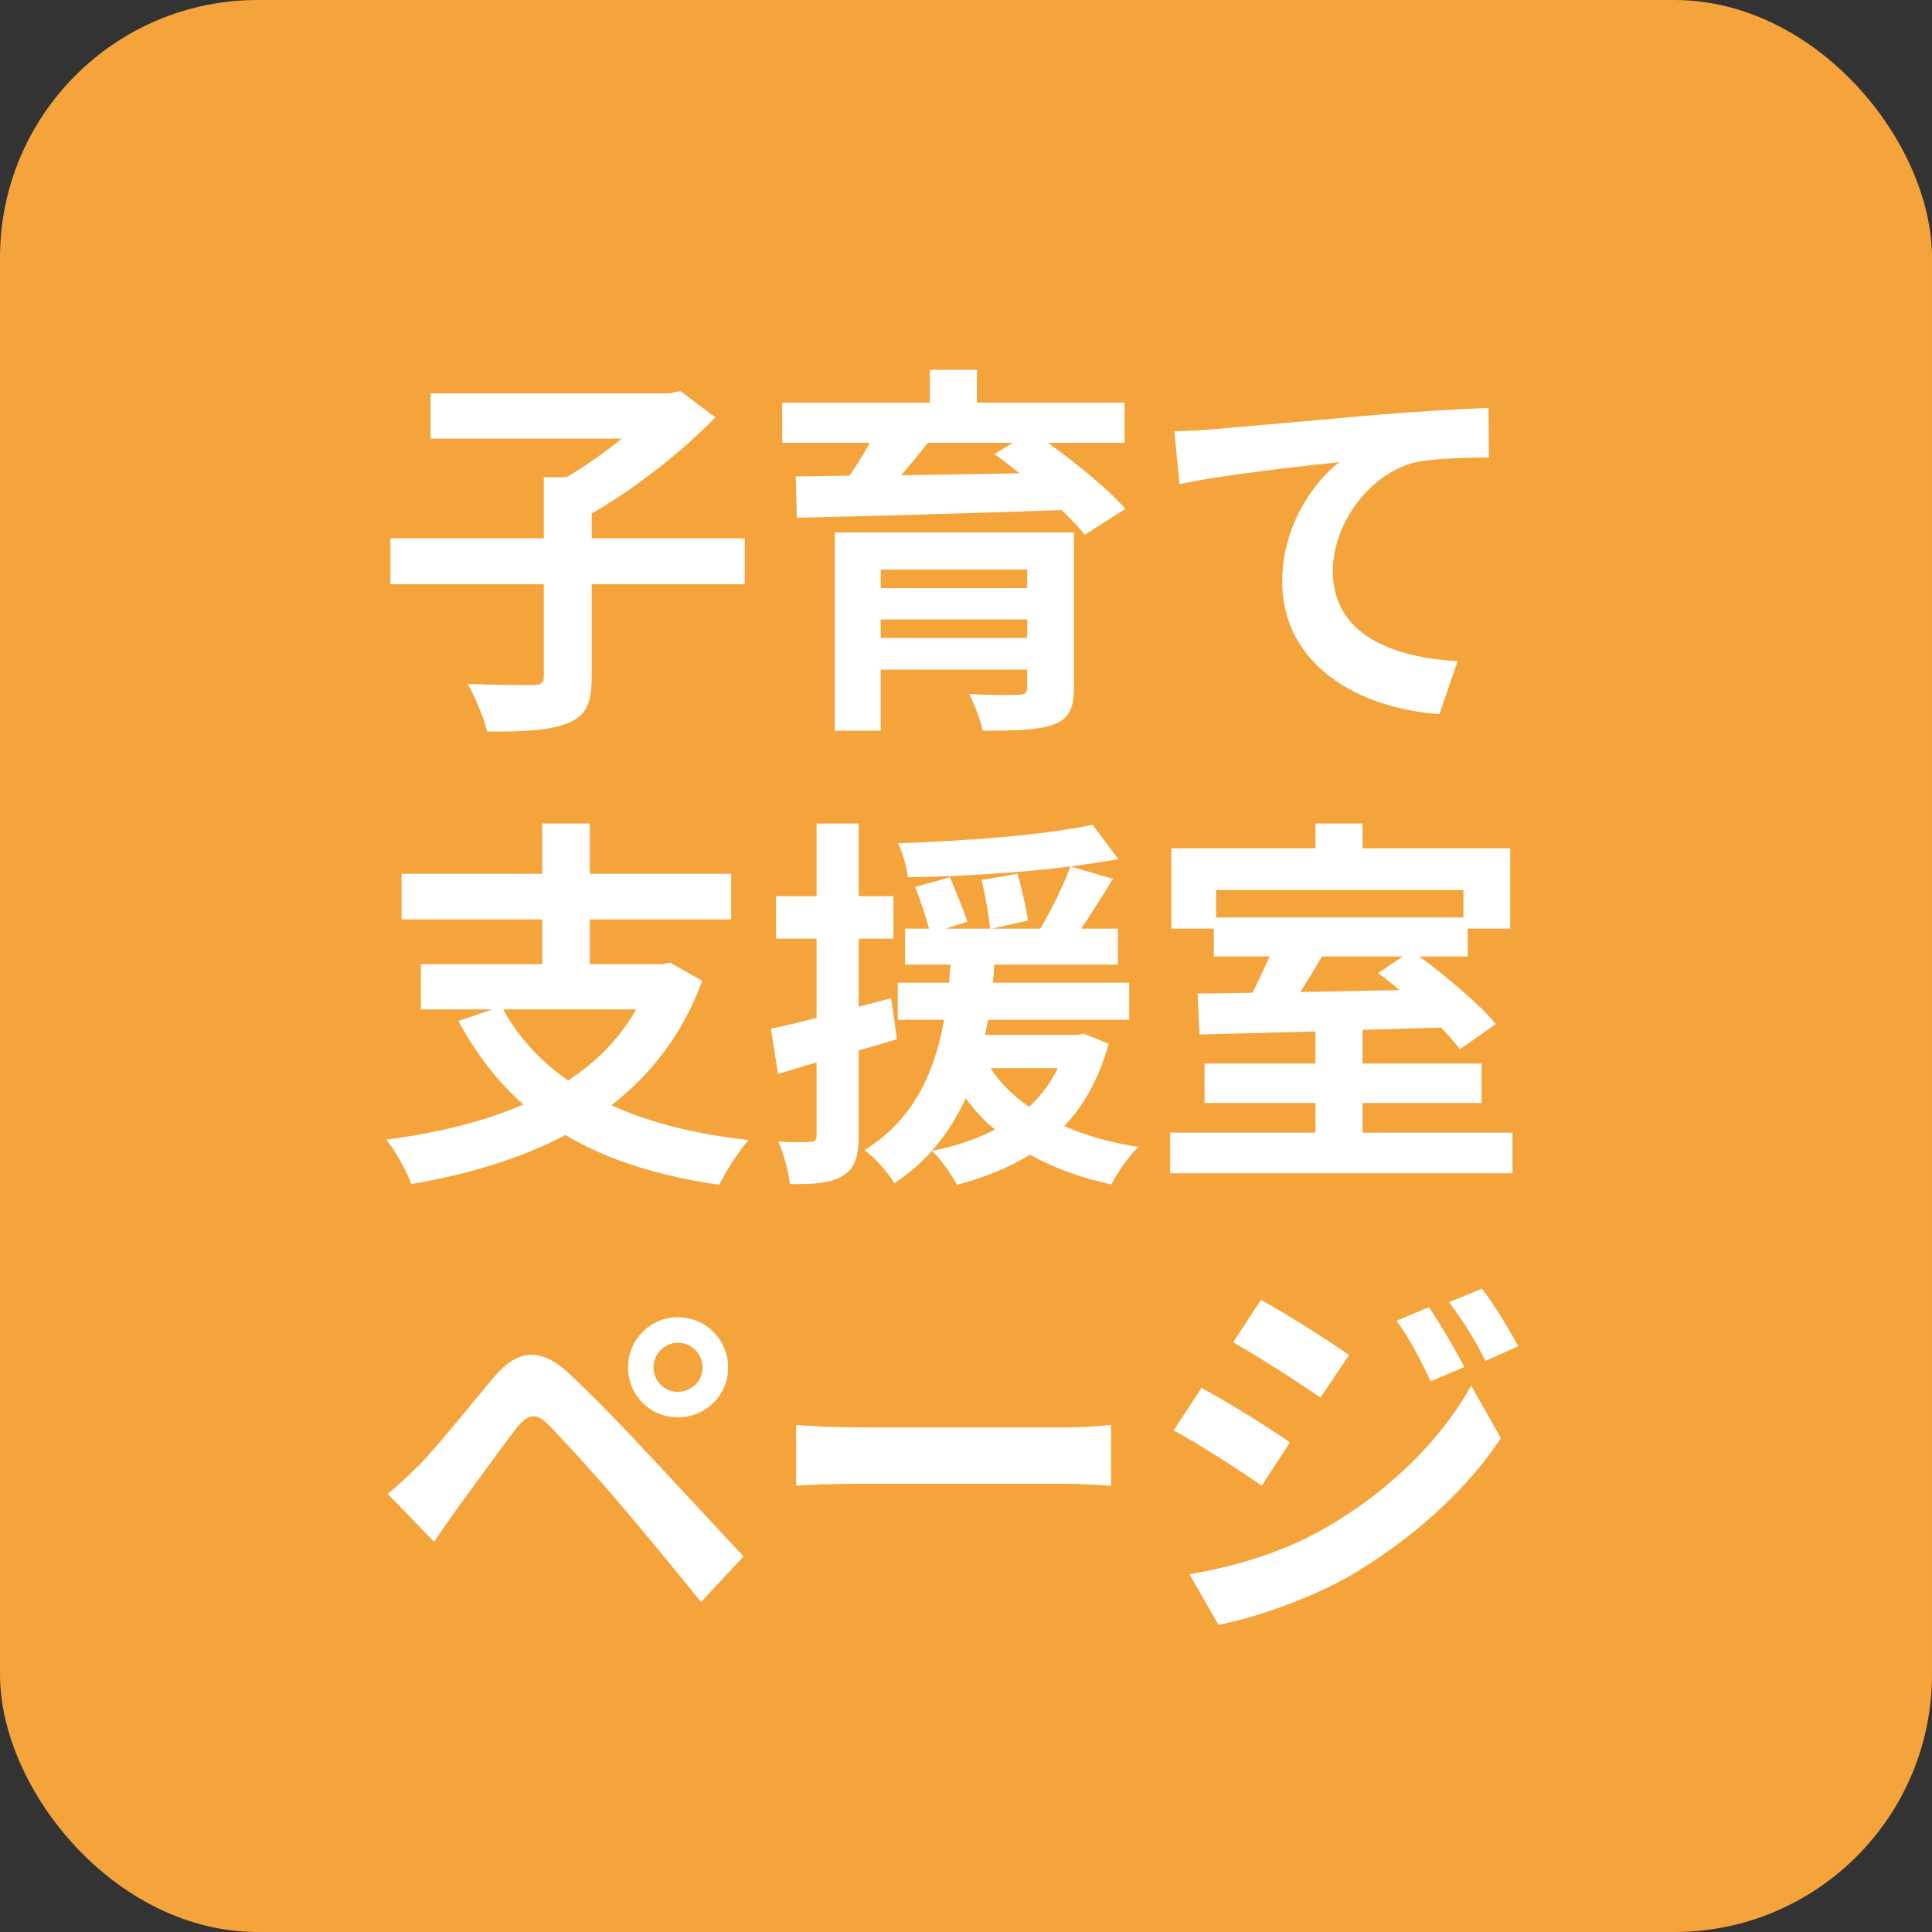 <?xml version="1.0" encoding="UTF-8"?>
<svg id="_レイヤー_2" data-name="レイヤー 2" xmlns="http://www.w3.org/2000/svg" viewBox="0 0 150 150">
  <rect x="0" y="0" width="150" height="150" fill="#333333" stroke="none"/>
  <defs>
    <style>
      .cls-1 {
        fill: #f5a33b;
      }

      .cls-2 {
        fill: #fff;
      }
    </style>
  </defs>
  <g id="_注釈" data-name="注釈">
    <rect class="cls-1" width="150" height="150" rx="20" ry="20"/>
    <g>
      <path class="cls-2" d="M57.82,45.36h-11.88v7.2c0,2.07-.45,3.03-1.89,3.6-1.41,.57-3.51,.66-6.24,.63-.24-1.05-.93-2.7-1.5-3.69,2.07,.09,4.38,.09,5.07,.09,.63,0,.84-.15,.84-.69v-7.14h-11.91v-3.57h11.91v-4.74h1.77c1.47-.87,3-1.95,4.29-3h-14.85v-3.51h18.57l.81-.18,2.73,2.04c-2.55,2.64-6.21,5.52-9.6,7.47v1.92h11.88v3.57Z"/>
      <path class="cls-2" d="M81.37,34.38c2.19,1.59,4.68,3.6,6,5.13l-3.15,2.01c-.45-.57-1.08-1.23-1.8-1.92-7.47,.27-15.3,.48-20.55,.6l-.09-3.21,4.17-.06c.57-.81,1.11-1.71,1.59-2.55h-6.81v-3.12h11.46v-2.55h3.66v2.55h11.46v3.12h-5.94Zm2.01,19.02c0,1.68-.42,2.43-1.65,2.88-1.23,.42-3,.45-5.43,.45-.18-.87-.66-2.04-1.05-2.85,1.44,.09,3.36,.09,3.81,.06,.54,0,.69-.15,.69-.57v-1.38h-11.37v4.74h-3.57v-15.39h18.57v12.06Zm-15-9.18v1.44h11.37v-1.44h-11.37Zm11.37,5.31v-1.44h-11.37v1.44h11.37Zm-7.71-15.15c-.66,.84-1.38,1.71-2.07,2.52,2.91-.06,6.03-.09,9.18-.15-.66-.54-1.32-1.05-1.95-1.5l1.44-.87h-6.6Z"/>
      <path class="cls-2" d="M94.15,33.33c2.49-.21,7.44-.66,12.93-1.14,3.09-.24,6.39-.45,8.49-.51l.03,3.84c-1.62,.03-4.2,.03-5.79,.39-3.63,.96-6.33,4.86-6.33,8.43,0,4.92,4.62,6.72,9.69,6.99l-1.41,4.11c-6.27-.42-12.21-3.81-12.21-10.29,0-4.32,2.43-7.74,4.44-9.27-2.82,.3-8.94,.96-12.42,1.71l-.39-4.11c1.2-.03,2.37-.09,2.97-.15Z"/>
      <path class="cls-2" d="M54.52,76.15c-1.5,4.11-3.96,7.26-7.05,9.66,2.97,1.35,6.51,2.25,10.65,2.7-.75,.84-1.77,2.43-2.28,3.48-4.77-.69-8.73-1.95-11.94-3.87-3.51,1.86-7.59,3.06-11.97,3.81-.33-.96-1.26-2.64-1.95-3.45,3.93-.51,7.56-1.38,10.65-2.73-2.01-1.77-3.66-3.93-5.04-6.48l2.64-.9h-5.55v-3.51h9.42v-3.48h-10.92v-3.54h10.92v-3.9h3.69v3.9h10.98v3.54h-10.98v3.48h5.61l.63-.12,2.49,1.41Zm-15.45,2.22c1.2,2.19,2.88,4.02,5.04,5.52,2.19-1.44,3.99-3.24,5.28-5.52h-10.32Z"/>
      <path class="cls-2" d="M69.64,80.68c-.99,.3-1.98,.6-2.97,.87v6.6c0,1.65-.3,2.55-1.2,3.12s-2.19,.69-4.14,.66c-.09-.87-.48-2.34-.9-3.3,1.08,.06,2.1,.06,2.46,.03,.36,0,.51-.12,.51-.51v-5.67l-3,.9-.54-3.51c1.02-.21,2.22-.51,3.54-.84v-6.15h-3.15v-3.3h3.15v-5.64h3.27v5.64h2.7v3.3h-2.7v5.28l2.52-.66,.45,3.18Zm16.44,.36c-.75,2.67-1.89,4.74-3.45,6.39,1.71,.75,3.63,1.29,5.76,1.62-.75,.69-1.65,2.01-2.1,2.91-2.37-.51-4.5-1.29-6.33-2.31-1.65,1.02-3.6,1.8-5.67,2.34-.36-.75-1.32-2.07-1.92-2.64,1.8-.36,3.45-.9,4.89-1.65-.87-.69-1.62-1.53-2.28-2.43-1.17,2.52-2.88,4.86-5.55,6.6-.48-.84-1.5-1.98-2.31-2.58,3.96-2.43,5.49-6.27,6.18-10.11h-3.6v-2.88h3.99c.03-.48,.06-.96,.12-1.41h-3.54v-2.79h1.86c-.24-.93-.69-2.25-1.08-3.24l2.7-.75c.45,1.11,1.08,2.55,1.35,3.45l-1.68,.54h3.45c-.09-.99-.36-2.55-.66-3.78l2.79-.48c.33,1.17,.69,2.7,.81,3.63l-2.79,.63h3.75c.84-1.41,1.8-3.36,2.34-4.83-3.99,.51-8.61,.78-12.63,.84-.06-.78-.42-1.92-.75-2.64,5.25-.18,11.4-.63,15.09-1.44l2.01,2.67c-1.14,.21-2.37,.39-3.72,.57l3.3,.96c-.81,1.32-1.68,2.7-2.46,3.87h2.85v2.79h-9.6c-.03,.48-.06,.93-.12,1.41h10.59v2.88h-10.95c-.09,.39-.15,.78-.24,1.17h7.11l.57-.09,1.92,.78Zm-9.18,1.89c.75,1.14,1.74,2.13,3,3,.9-.84,1.68-1.83,2.22-3h-5.22Z"/>
      <path class="cls-2" d="M117.43,87.94v3.15h-26.58v-3.15h11.28v-2.31h-8.61v-3.06h8.61v-2.49c-3.36,.09-6.51,.18-9,.24l-.15-3.18,4.26-.06c.45-.9,.93-1.89,1.32-2.82h-4.32v-2.16h-3.3v-6.24h11.19v-1.92h3.66v1.92h11.46v6.24h-3.3v2.16h-3.75c2.16,1.59,4.68,3.72,5.94,5.25l-2.79,1.95c-.39-.51-.9-1.08-1.47-1.68l-6.09,.18v2.61h9.24v3.06h-9.24v2.31h11.64Zm-23.01-18.84v2.13h19.2v-2.13h-19.2Zm8.22,5.16c-.54,.93-1.14,1.89-1.68,2.76l7.71-.15c-.57-.48-1.14-.93-1.68-1.32l1.92-1.29h-6.27Z"/>
      <path class="cls-2" d="M32.59,113.7c1.35-1.38,3.69-4.32,5.76-6.78,1.77-2.1,3.54-2.43,5.88-.24,2.01,1.89,4.32,4.29,6.12,6.24,2.01,2.13,5.07,5.46,7.38,7.92l-3.3,3.54c-2.01-2.49-4.56-5.58-6.33-7.65-1.74-2.07-4.41-4.98-5.49-6.09-.96-.96-1.59-.9-2.46,.18-1.17,1.5-3.3,4.47-4.5,6.09-.69,.96-1.41,2.01-1.95,2.79l-3.6-3.72c.9-.72,1.56-1.38,2.49-2.28Zm20.04-11.43c2.16,0,3.9,1.74,3.9,3.9s-1.74,3.87-3.9,3.87-3.87-1.71-3.87-3.87,1.71-3.9,3.87-3.9Zm0,5.79c1.05,0,1.92-.84,1.92-1.89s-.87-1.92-1.92-1.92-1.89,.87-1.89,1.92,.84,1.89,1.89,1.89Z"/>
      <path class="cls-2" d="M66.64,110.82h16.11c1.41,0,2.73-.12,3.51-.18v4.71c-.72-.03-2.25-.15-3.51-.15h-16.11c-1.71,0-3.72,.06-4.83,.15v-4.71c1.08,.09,3.27,.18,4.83,.18Z"/>
      <path class="cls-2" d="M100.15,111.99l-2.19,3.36c-1.71-1.2-4.83-3.21-6.84-4.29l2.16-3.3c2.04,1.08,5.34,3.15,6.87,4.23Zm2.4,6.84c5.1-2.85,9.3-6.96,11.67-11.25l2.31,4.08c-2.76,4.17-7.02,7.95-11.91,10.8-3.06,1.71-7.38,3.21-10.02,3.69l-2.25-3.93c3.36-.57,6.96-1.59,10.2-3.39Zm2.19-13.62l-2.22,3.3c-1.68-1.17-4.8-3.18-6.78-4.29l2.16-3.3c1.98,1.08,5.28,3.18,6.84,4.29Zm8.94,.93l-2.61,1.11c-.87-1.89-1.56-3.18-2.64-4.71l2.52-1.05c.84,1.26,2.04,3.27,2.73,4.65Zm4.2-1.62l-2.55,1.14c-.96-1.89-1.71-3.06-2.82-4.56l2.55-1.05c.93,1.2,2.1,3.15,2.82,4.47Z"/>
    </g>
  </g>
</svg>